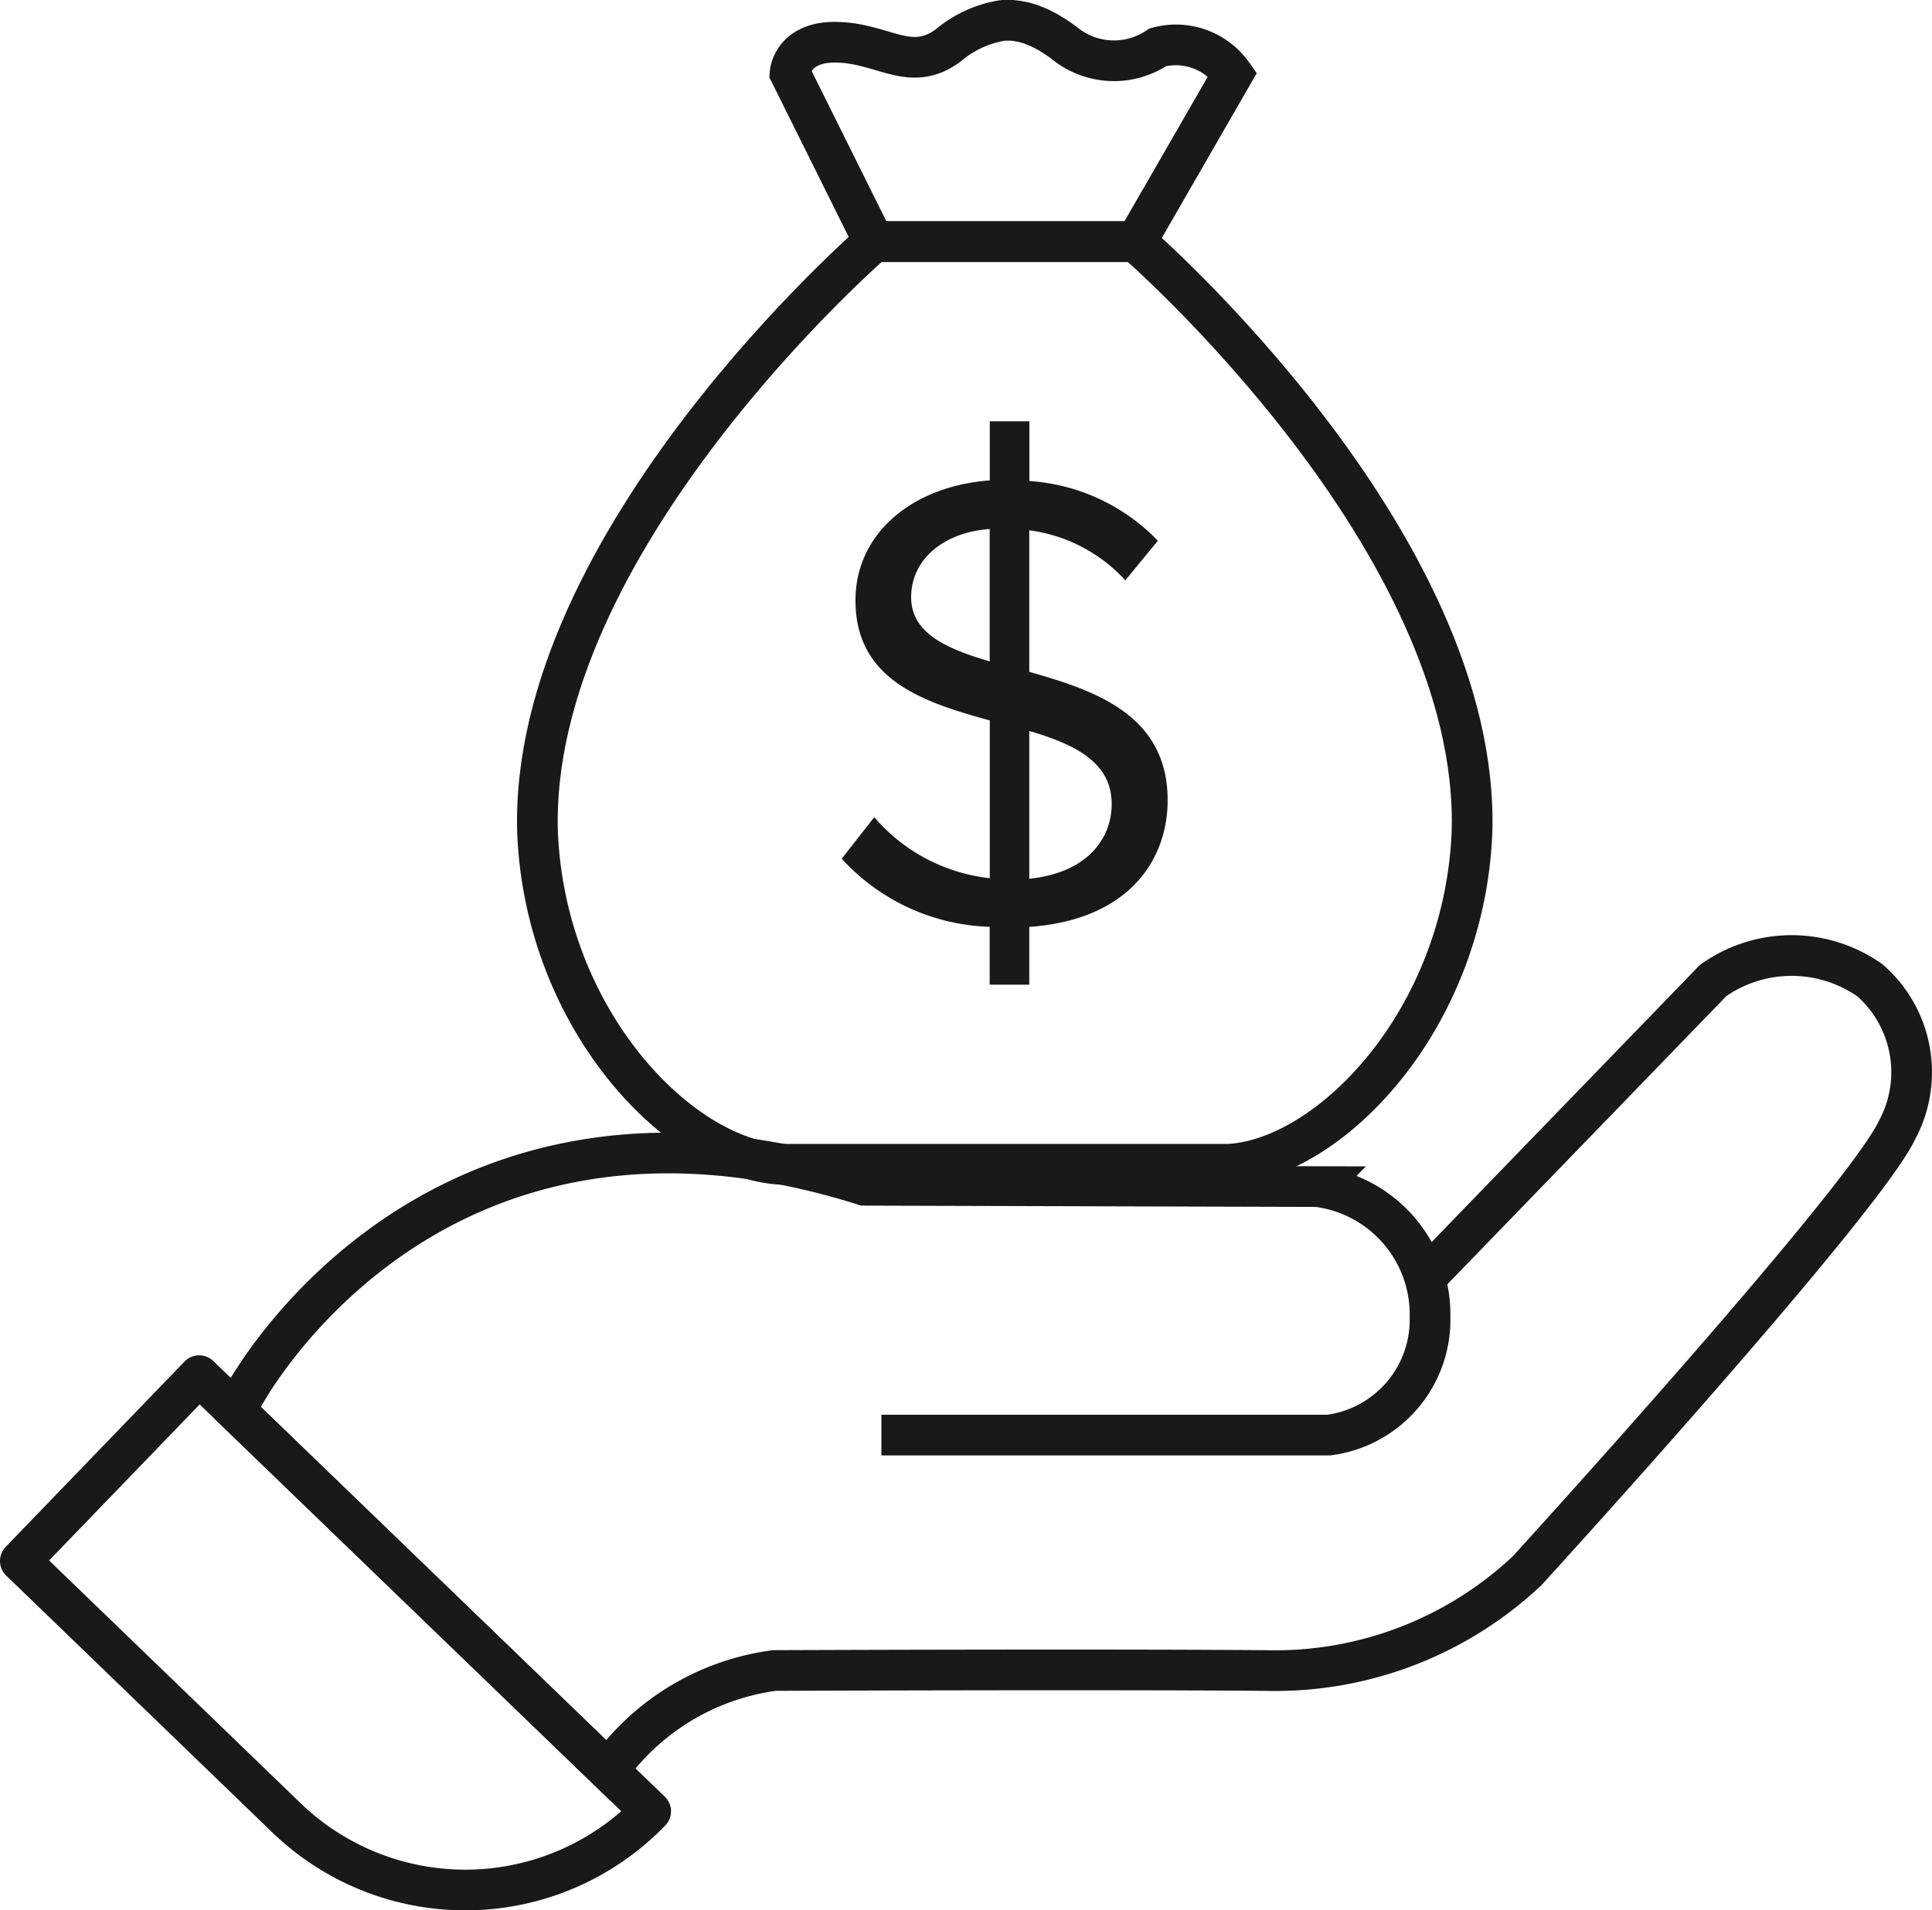 <svg xmlns="http://www.w3.org/2000/svg" width="47.476" height="46.948" viewBox="0 0 47.476 46.948"><g id="Group_52" data-name="Group 52" transform="translate(-0.138 -0.137)" style="mix-blend-mode: darken;isolation: isolate"><g id="Group_53" data-name="Group 53" transform="translate(0.638 0.637)"><path id="Path_54" data-name="Path 54" d="M36.154,34.99,43.113,27.8a3.338,3.338,0,0,1,3.856,0,3,3,0,0,1,.653,3.693c-.882,1.829-9.082,10.815-9.082,10.815A9.035,9.035,0,0,1,32.1,44.76c-4.148-.033-12.057,0-12.057,0a5.977,5.977,0,0,0-4.08,2.456L6.849,38.421l.128-.36s4.51-8.626,15.276-5.227l11.125.032a3.168,3.168,0,0,1,2.777,3.2,2.86,2.86,0,0,1-2.482,2.907h-11" transform="translate(-1.514 -4.202)" fill="none" stroke="#191919" stroke-width="1"></path><path id="Path_55" data-name="Path 55" d="M16.189,49.8h0a6.329,6.329,0,0,1-8.949.161L.7,43.648l4.394-4.555Z" transform="translate(-0.7 -5.782)" fill="none" stroke="#191919" stroke-linejoin="round" stroke-width="1"></path><path id="Path_56" data-name="Path 56" d="M30.043,6.968l-.036,0v0H23.613s-8.508,7.363-8.265,14.551c.208,4.619,3.508,7.987,5.974,8.126H32.336c2.466-.139,5.765-3.507,5.973-8.126C38.552,14.331,30.043,6.968,30.043,6.968Z" transform="translate(-2.638 -1.529)" fill="none" stroke="#191919" stroke-width="1"></path><path id="Path_57" data-name="Path 57" d="M31.006,6.14l2.37-4.114a1.706,1.706,0,0,0-1.837-.664,1.924,1.924,0,0,1-2.317-.119c-.072-.054-.142-.1-.212-.147-.026-.017-.051-.031-.077-.047-.042-.026-.084-.053-.125-.075s-.067-.034-.1-.051-.062-.033-.094-.047-.072-.029-.108-.043S28.452.809,28.426.8s-.075-.023-.114-.034l-.068-.02c-.039-.009-.077-.015-.115-.022-.02,0-.041-.009-.061-.011C28.03.708,27.991.706,27.952.7L27.9.7c-.038,0-.076,0-.115,0h-.047a2.729,2.729,0,0,0-1.353.618c-.924.677-1.563-.039-2.7-.079S22.5,2,22.5,2l2.058,4.14Z" transform="translate(-3.586 -0.7)" fill="none" stroke="#191919" stroke-width="1"></path><path id="Path_58" data-name="Path 58" d="M28.6,26.466a5.129,5.129,0,0,1-3.636-1.674l.8-1.021a4.358,4.358,0,0,0,2.838,1.5V21.394c-1.626-.447-3.3-.989-3.3-2.95,0-1.642,1.388-2.807,3.3-2.95V14.042h.973V15.51a4.823,4.823,0,0,1,3.158,1.467l-.8.973a3.881,3.881,0,0,0-2.36-1.229V20.2c1.642.463,3.4,1.069,3.4,3.158,0,1.436-.925,2.935-3.4,3.11v1.42H28.6Zm0-6.523V16.689c-1.132.08-1.93.749-1.93,1.675,0,.877.846,1.26,1.93,1.579m.973,1.706v3.636c1.515-.159,2.025-1.069,2.025-1.833,0-1.037-.908-1.468-2.025-1.8" transform="translate(-4.78 -4.187)" fill="#191919"></path></g></g></svg>